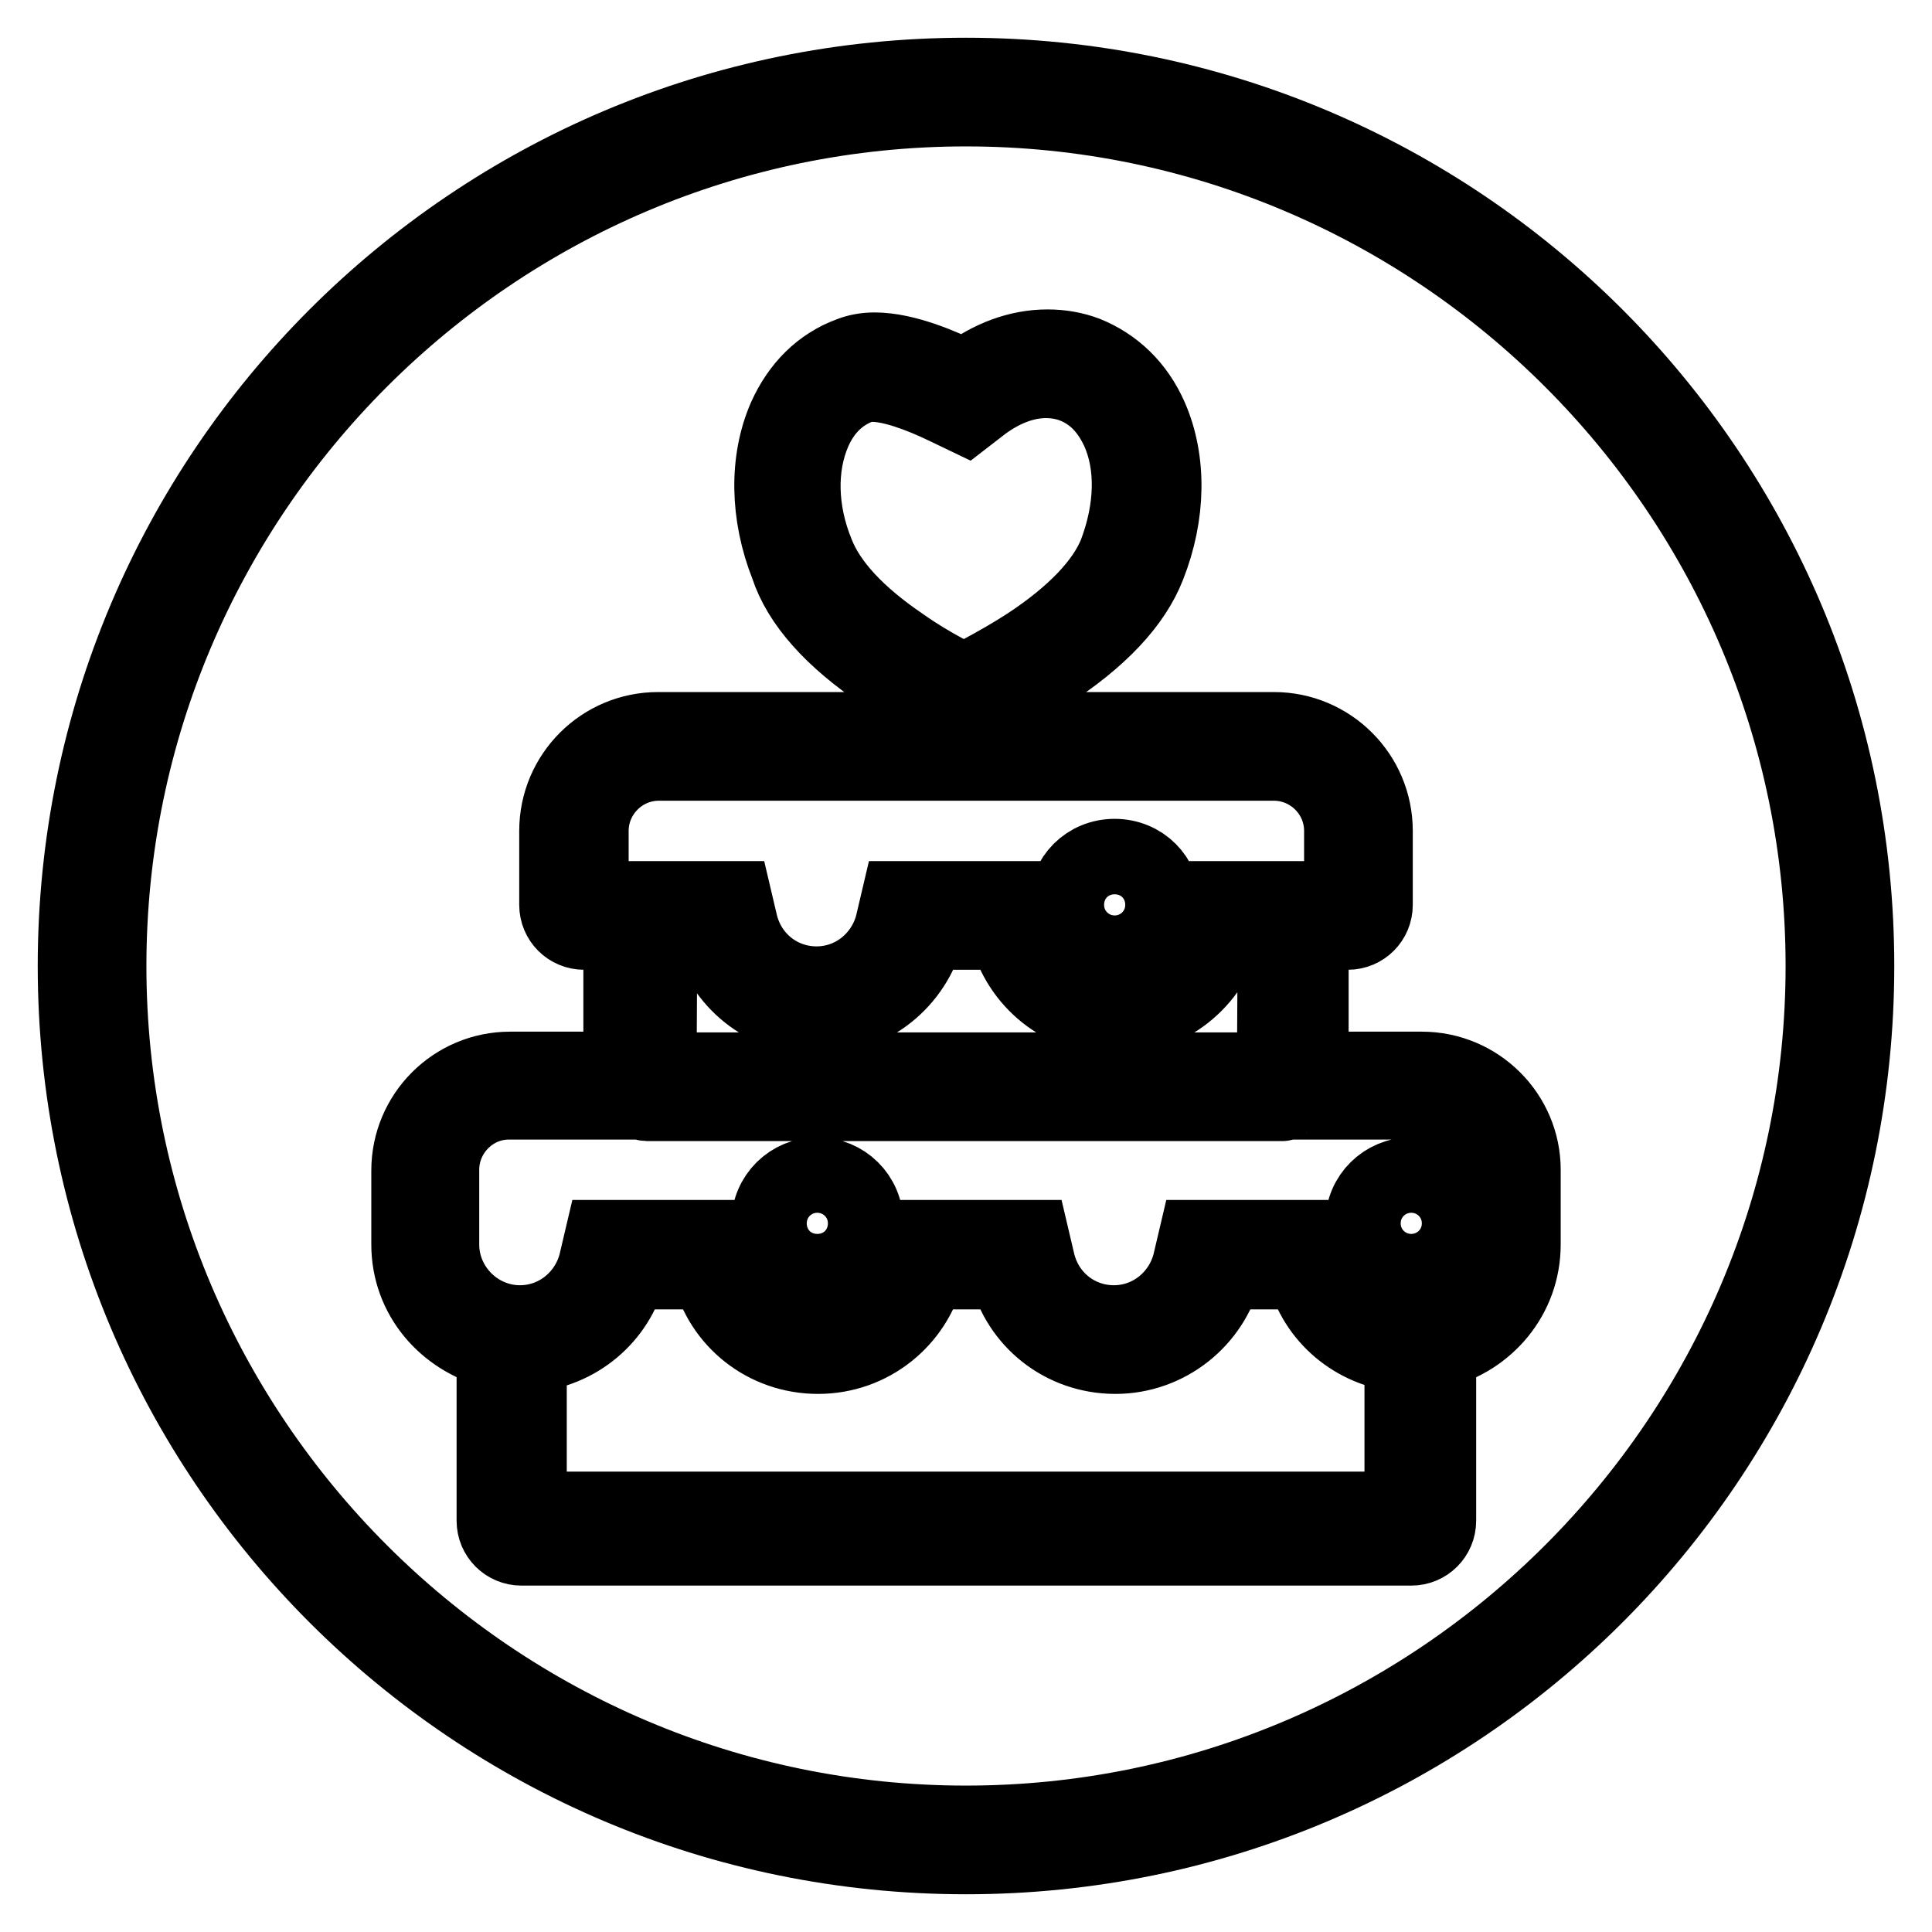 <?xml version="1.0" encoding="utf-8"?>
<!-- Svg Vector Icons : http://www.onlinewebfonts.com/icon -->
<!DOCTYPE svg PUBLIC "-//W3C//DTD SVG 1.1//EN" "http://www.w3.org/Graphics/SVG/1.1/DTD/svg11.dtd">
<svg version="1.1" xmlns="http://www.w3.org/2000/svg" xmlns:xlink="http://www.w3.org/1999/xlink" x="0px" y="0px" viewBox="0 0 256 256" enable-background="new 0 0 256 256" xml:space="preserve">
<g> <path stroke-width="10" fill-opacity="0" stroke="#000000"  d="M128,10C62.8,10,10,62.8,10,128s52.8,118,118,118s118-52.8,118-118S193.2,10,128,10z M128,241.6 c-62.6,0-113.6-51-113.6-113.6c0-62.6,51-113.6,113.6-113.6c62.6,0,113.6,51,113.6,113.6C241.6,190.6,190.6,241.6,128,241.6z  M188.4,141.7h-14.7v-18.2h4.9c2,0,3.6-1.6,3.6-3.6v-9.8c0-7.4-6-13.4-13.4-13.4H87.2c-7.4,0-13.4,6-13.4,13.4v9.8 c0,2,1.6,3.6,3.6,3.6h4.9v18.2H67.6c-7.4,0-13.4,6-13.4,13.4v9.8c0,6.9,4.8,12.4,11.3,14.1v22.5c0,2,1.6,3.6,3.6,3.6H187 c2,0,3.6-1.6,3.6-3.6V179c6.4-1.6,11.2-7.2,11.2-14.1V155C201.8,147.7,195.8,141.7,188.4,141.7z M78.3,110.1c0-4.9,4-9,9-9h81.5 c4.9,0,9,4,9,9v9H162h-3.5l-0.8,3.4c-1.1,4.6-5.3,7.9-10.1,7.9c-4.8,0-8.9-3.2-10.1-7.9l-0.8-3.4h-3.5h-10.6h-3.5l-0.8,3.4 c-1.2,4.6-5.3,7.9-10.1,7.9c-4.8,0-8.9-3.2-10.1-7.9l-0.8-3.4H94H78.3V110.1z M87.4,123.5H94c1.6,6.5,7.4,11.3,14.4,11.3 c6.9,0,12.8-4.8,14.4-11.3h10.6c1.6,6.5,7.4,11.3,14.4,11.3c6.9,0,12.8-4.8,14.4-11.2h6.8l-0.1,18.2H87.3L87.4,123.5z M70.1,200 v-20.5c6.4-0.5,11.7-5,13.2-11H94c1.6,6.5,7.4,11.2,14.4,11.2s12.8-4.8,14.4-11.2h10.6c1.6,6.5,7.4,11.2,14.4,11.2 c6.9,0,12.8-4.8,14.4-11.2h10.6c1.5,6,6.7,10.4,13,11V200L70.1,200L70.1,200z M197.4,164.9c0,5.7-4.7,10.4-10.4,10.4 c-4.8,0-8.9-3.2-10.1-7.9l-0.8-3.4h-3.5H162h-3.5l-0.8,3.4c-1.2,4.6-5.3,7.9-10.1,7.9s-8.9-3.2-10.1-7.9l-0.8-3.4h-3.5h-10.6h-3.5 l-0.8,3.4c-1.2,4.6-5.3,7.9-10.1,7.9c-4.8,0-8.9-3.2-10.1-7.9l-0.8-3.4H94H83.3h-3.5l-0.8,3.4c-1.2,4.6-5.3,7.9-10.1,7.9 c-5.7,0-10.4-4.7-10.4-10.4V155c0-4.9,4-9,8.9-9h17.8c0.2,0,0.3,0.2,0.4,0.2h84.3c0.2,0,0.3-0.2,0.4-0.2h17.8c4.9,0,8.9,4,8.9,9 L197.4,164.9L197.4,164.9z M108.3,155.7c-3.5,0-6.4,2.8-6.4,6.4s2.8,6.4,6.4,6.4s6.4-2.8,6.4-6.4S111.8,155.7,108.3,155.7z  M108.3,165.5c-1.9,0-3.4-1.5-3.4-3.4c0-1.9,1.5-3.4,3.4-3.4c1.9,0,3.4,1.5,3.4,3.4C111.7,164,110.2,165.5,108.3,165.5z M187,155.7 c-3.5,0-6.4,2.8-6.4,6.4s2.9,6.4,6.4,6.4c3.5,0,6.4-2.8,6.4-6.4S190.5,155.7,187,155.7z M187,165.5c-1.9,0-3.4-1.5-3.4-3.4 c0-1.9,1.5-3.4,3.4-3.4c1.9,0,3.4,1.5,3.4,3.4C190.4,164,188.9,165.5,187,165.5z M147.7,126.3c3.5,0,6.4-2.8,6.4-6.4 s-2.8-6.4-6.4-6.4s-6.4,2.8-6.4,6.4S144.2,126.3,147.7,126.3z M147.7,116.5c1.9,0,3.4,1.5,3.4,3.4c0,1.9-1.5,3.4-3.4,3.4 s-3.4-1.5-3.4-3.4C144.3,118,145.8,116.5,147.7,116.5z M117,89.2c4.8,3.2,9,5.2,9.2,5.3c0.5,0.2,1,0.3,1.5,0.3c0.5,0,1-0.1,1.4-0.3 c0.2-0.1,4.6-2,9.6-5.3c7-4.5,11.5-9.3,13.4-14.2c2.7-6.8,2.8-14,0.3-19.7c-1.8-4.1-4.8-6.9-8.5-8.4c-1.6-0.6-3.3-0.9-5.1-0.9 c-3.8,0-7.6,1.4-11,4c-2.8-1.4-7.8-3.6-11.9-3.6c-1.2,0-2.3,0.2-3.3,0.6c-3.8,1.4-6.7,4.3-8.5,8.3c-2.5,5.7-2.4,12.9,0.3,19.7 C106,79.9,110.3,84.7,117,89.2z M107.8,57.2c1.3-3,3.4-5,6-6c0.5-0.2,1.1-0.3,1.8-0.3c2.4,0,6,1.2,9.9,3.1l2.5,1.2l2.2-1.7 c2.7-2,5.6-3.1,8.4-3.1c1.2,0,2.4,0.2,3.5,0.6c2.7,1,4.7,3,6.1,6c2.1,4.6,1.9,10.5-0.3,16.3c-1.6,4-5.6,8.2-11.7,12.2 c-4.3,2.8-8.3,4.6-8.3,4.9c-0.5-0.3-4.3-2-8.4-4.9c-5.9-4-9.7-8.1-11.3-12.2C105.9,67.7,105.8,61.8,107.8,57.2z"/></g>
</svg>